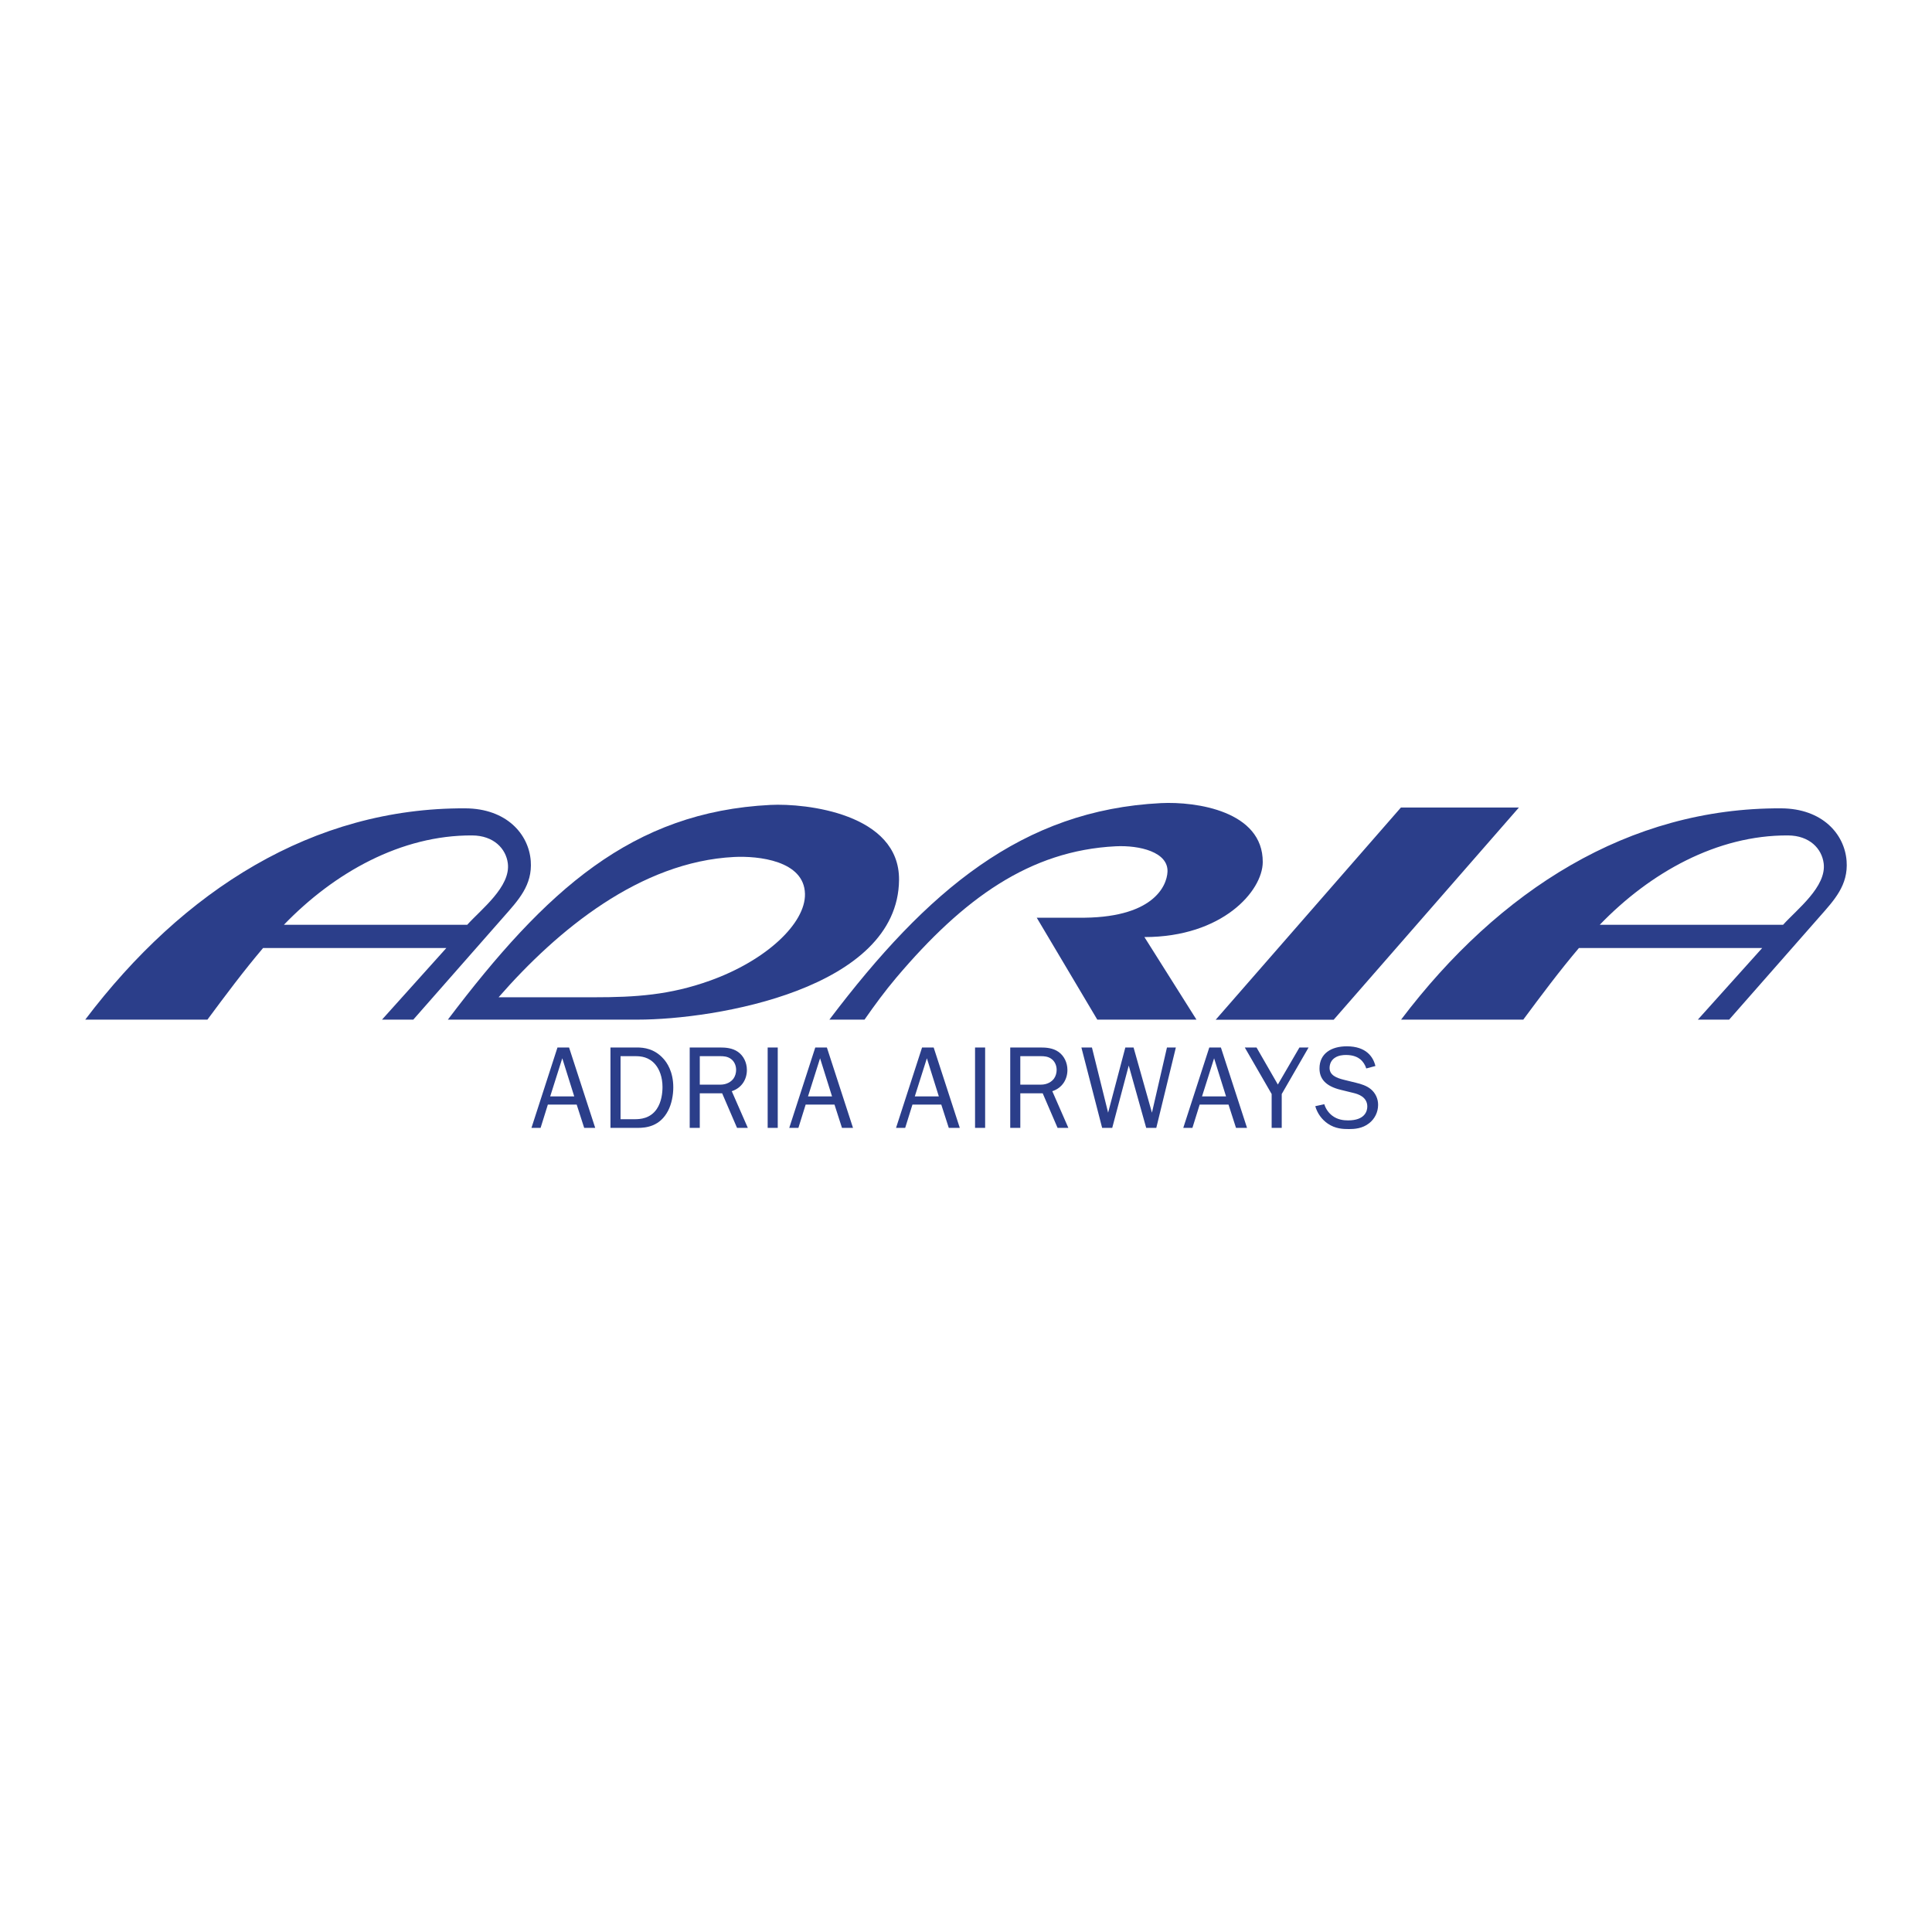 <?xml version="1.0" encoding="UTF-8"?> <svg xmlns="http://www.w3.org/2000/svg" width="1000" height="1000" viewBox="0 0 1000 1000" fill="none"><path fill-rule="evenodd" clip-rule="evenodd" d="M258.068 516.191C288.562 481.272 331.404 446.025 379.973 443.571C392.393 442.943 416.273 445.397 416.652 462.662C416.989 477.847 396.73 497.095 367.476 507.585C346.667 515.05 328.976 516.186 307.446 516.186H258.068V516.191ZM231.822 527.755C282.591 460.67 327.119 420.236 398.774 416.625C417.098 415.702 465.672 421.097 465.34 455.467C464.806 511.87 370.464 527.76 330.019 527.76H231.822V527.755Z" fill="#2B3E8A"></path><path fill-rule="evenodd" clip-rule="evenodd" d="M536.616 475.002H557.783C596.863 475.62 603.929 458.588 604.292 451.293C604.801 441.027 589.865 437.416 577.45 438.038C533.047 440.274 498.667 465 463.98 505.964C458.097 512.915 452.671 520.303 447.483 527.748H429.299C480.073 460.663 529.208 419.305 600.858 415.694C619.187 414.771 653.738 419.86 653.598 446.235C653.515 461.14 632.795 485.025 592.345 485.025L619.285 527.748H567.951L536.616 475.002ZM136.177 490.685H231.038L197.727 527.753H213.928L260.718 474.52C268.261 465.939 275.644 458.199 274.72 445.665C273.683 431.605 262.057 418.506 240.874 418.397C162.106 418.003 94.892 460.663 44.123 527.753H107.369C116.686 515.198 126.108 502.55 136.177 490.685ZM241.829 478.675H146.942C173.032 451.615 207.672 432.223 244.371 432.415C255.613 432.477 261.891 439.309 262.85 446.842C264.396 458.982 249.071 470.618 241.829 478.675ZM817.256 490.685H912.117L878.81 527.753H895.012L941.797 474.52C949.345 465.939 956.733 458.199 955.799 445.665C954.767 431.605 943.135 418.506 921.958 418.397C843.185 418.003 775.976 460.663 725.202 527.753H788.448C797.77 515.198 807.197 502.55 817.256 490.685ZM922.918 478.675H828.026C854.116 451.615 888.75 432.223 925.45 432.415C936.697 432.477 942.969 439.309 943.929 446.842C945.485 458.982 930.155 470.618 922.918 478.675ZM629.246 527.81H690.313L786.191 417.966H725.119L629.246 527.81ZM294.548 542.18H288.546L275.078 583.793H279.81L283.571 571.726H298.491L302.377 583.793H308.079L294.548 542.18ZM297.22 567.482H284.785L291.036 547.763L297.22 567.482ZM315.975 542.18V583.793H330.049C334.537 583.793 341.634 583.004 345.821 574.875C347.641 571.357 348.492 566.807 348.492 562.808C348.492 554.548 345.094 549.879 343.455 548.063C338.786 542.782 333.266 542.175 329.743 542.175H315.975V542.18ZM321.194 579.305V546.668H328.898C331.87 546.668 335.875 547.093 339.149 550.912C341.333 553.464 342.91 557.526 342.91 562.626C342.91 565.593 342.422 570.387 339.937 574.024C336.539 578.999 331.388 579.305 328.472 579.305H321.194ZM356.99 542.18V583.793H362.204V565.9H373.789L381.493 583.793H387.075L378.764 564.805C384.102 563.051 386.587 558.491 386.587 553.832C386.587 549.941 384.828 546.486 382.037 544.489C379.065 542.362 375.366 542.18 372.694 542.18H356.99ZM362.209 546.668H372.704C374.406 546.668 376.647 546.73 378.53 548.25C379.864 549.283 381.015 551.218 381.015 553.77C381.015 555.28 380.59 556.982 379.62 558.32C378.468 559.83 376.284 561.412 372.824 561.412H362.209V546.668ZM402.561 542.18H397.342V583.793H402.561V542.18ZM427.992 542.18H421.984L408.516 583.793H413.248L417.009 571.726H431.929L435.81 583.793H441.517L427.992 542.18ZM430.658 567.482H418.223L424.469 547.763L430.658 567.482ZM483.264 542.18H477.256L463.788 583.793H468.52L472.281 571.726H487.201L491.087 583.793H496.789L483.264 542.18ZM485.936 567.482H473.5L479.752 547.763L485.936 567.482ZM509.904 542.18H504.685V583.793H509.904V542.18ZM522.894 542.18V583.793H528.113V565.9H539.703L547.402 583.793H552.984L544.673 564.805C550.001 563.051 552.496 558.491 552.496 553.832C552.496 549.941 550.732 546.486 547.947 544.489C544.979 542.362 541.27 542.18 538.603 542.18H522.894ZM528.113 546.668H538.608C540.31 546.668 542.551 546.73 544.434 548.25C545.762 549.283 546.919 551.218 546.919 553.77C546.919 555.28 546.494 556.982 545.519 558.32C544.372 559.83 542.183 561.412 538.728 561.412H528.108V546.668H528.113ZM559.728 542.18L570.467 583.793H575.686L584.236 551.524L593.273 583.793H598.492L608.624 542.18H604.017L596.246 575.912L586.731 542.18H582.472L573.559 575.912L565.186 542.18H559.728ZM631.934 542.18H625.926L612.458 583.793H617.19L620.951 571.726H635.876L639.757 583.793H645.464L631.934 542.18ZM634.595 567.482H622.165L628.416 547.763L634.595 567.482ZM677.317 542.18H672.586L661.416 561.35L650.382 542.18H644.302L658.205 566.263V583.793H663.424V566.263L677.317 542.18ZM711.91 551.762C710.816 547.15 707.241 541.568 697.104 541.568C689.089 541.568 682.967 545.267 682.967 553.039C682.967 558.258 685.997 562.138 693.882 564.073L700.803 565.775C702.738 566.263 707.713 567.658 707.713 572.748C707.713 575.181 706.385 579.912 697.773 579.912C695.465 579.912 692.373 579.606 689.576 577.479C687.619 575.974 686.178 573.899 685.452 571.539L680.783 572.561C681.826 576.239 684.124 579.436 687.278 581.598C691.221 584.285 695.164 584.405 698.251 584.405C701.047 584.405 705.171 584.161 708.689 581.365C710.124 580.24 711.285 578.804 712.084 577.164C712.883 575.525 713.299 573.726 713.301 571.902C713.32 570.337 712.987 568.787 712.326 567.368C711.665 565.949 710.693 564.697 709.482 563.705C707.303 561.951 704.627 561.101 701.841 560.431L695.651 558.911C691.709 557.946 688.191 556.489 688.191 552.79C688.191 550.725 689.032 548.665 691.102 547.389C692.866 546.294 694.92 546.051 696.684 546.051C700.564 546.051 702.806 547.265 704.02 548.24C705.477 549.397 706.634 551.207 707.179 553.033L711.91 551.762Z" fill="#2B3E8A"></path></svg> 